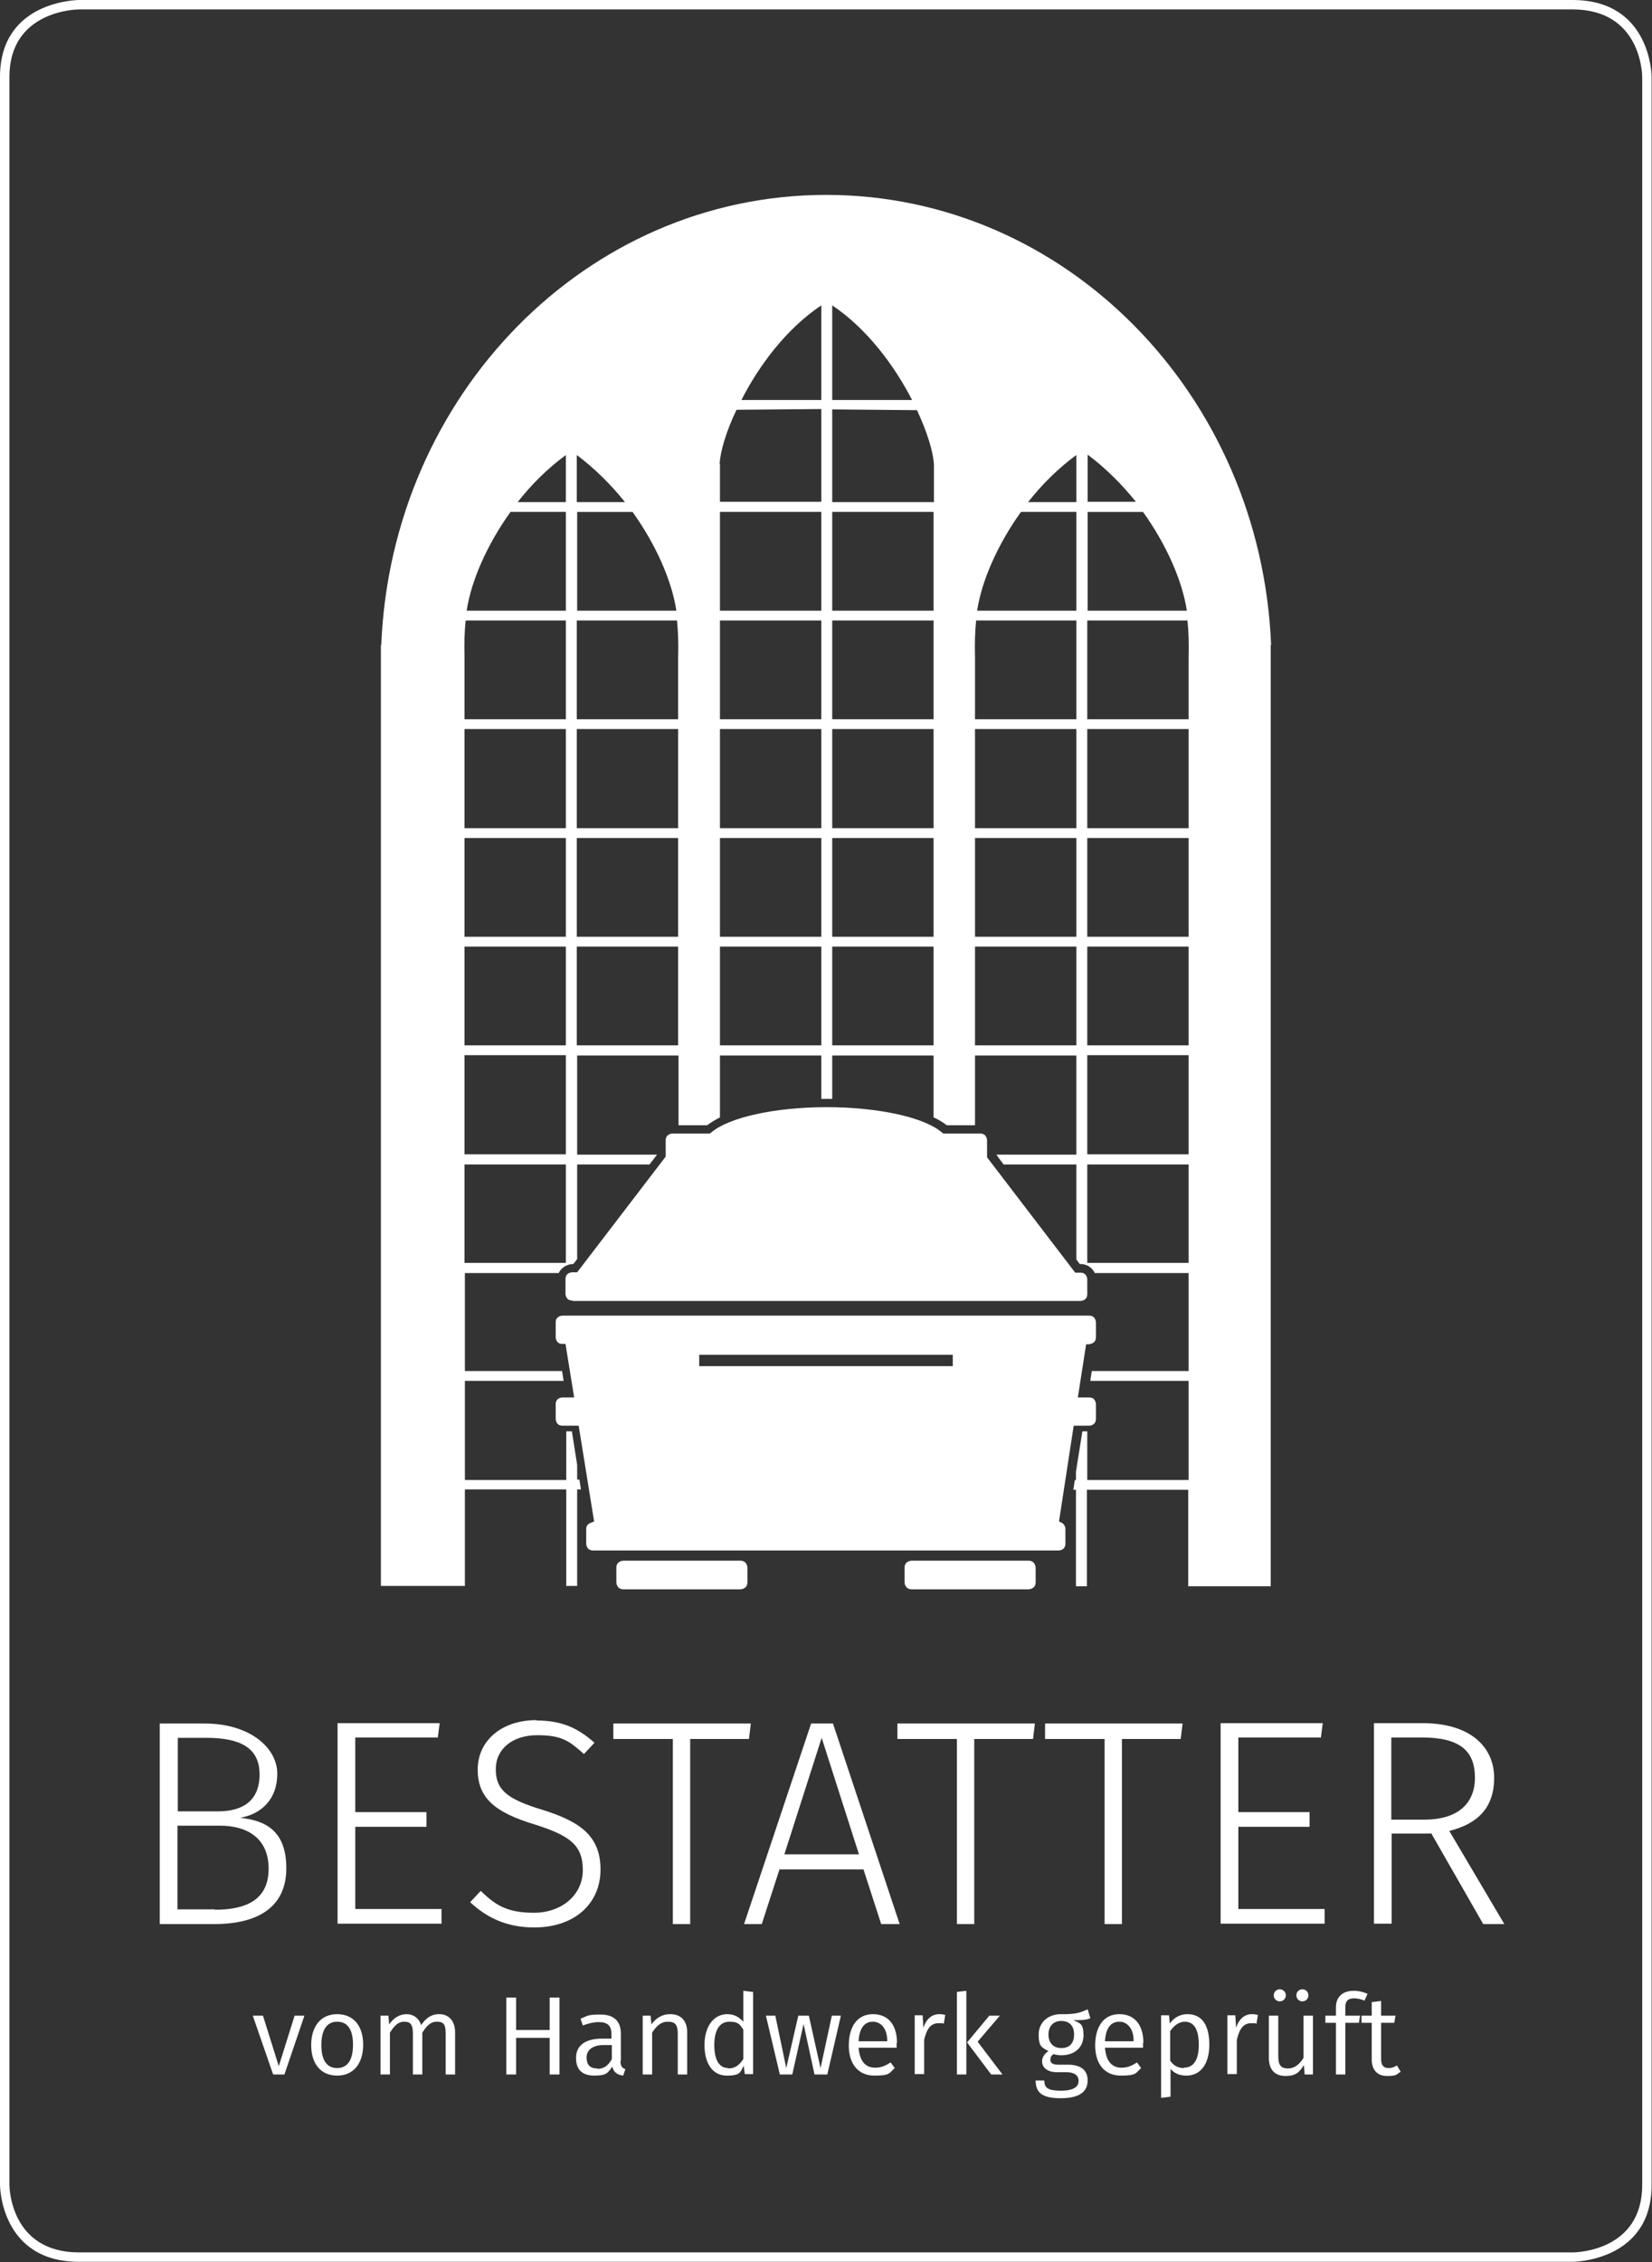 <?xml version="1.0" encoding="UTF-8"?>
<svg id="Ebene_1" xmlns="http://www.w3.org/2000/svg" width="438.5" height="600.1" xmlns:xlink="http://www.w3.org/1999/xlink" version="1.1" viewBox="0 0 438.5 600.1">
  <rect x="0" y="0" width="438.5" height="600.1" fill="#333333" stroke="none"/>
  <!-- Generator: Adobe Illustrator 29.2.0, SVG Export Plug-In . SVG Version: 2.1.0 Build 108)  -->
  <defs>
    <style>
      .st0 {
        fill: none;
      }

      .st1 {
        fill: #fff;
      }

      .st2 {
        clip-path: url(#clippath);
      }
    </style>
    <clipPath id="clippath">
      <rect class="st0" width="438.5" height="600.1"/>
    </clipPath>
  </defs>
  <g class="st2">
    <path class="st1" d="M417.4,2.5c18.2,0,18.5,17.2,18.5,17.9v559.2c0,17.7-17.8,17.9-18.5,17.9H21c-18.2,0-18.5-17.2-18.5-17.9V20.4C2.5,2.8,20.3,2.5,21,2.5h396.4M417.4,0H21S0,0,0,20.4v559.2s0,20.4,21,20.4h396.4s21,0,21-20.4V20.4s0-20.4-21-20.4"/>
    <path class="st1" d="M165.5,414s-1.9,0-1.9,1.9v3.8s0,1.9,1.9,1.9h31s1.9,0,1.9-1.9v-3.8s0-1.9-1.9-1.9h-31Z"/>
    <path class="st1" d="M242,414s-1.9,0-1.9,1.9v3.8s0,1.9,1.9,1.9h31s1.9,0,1.9-1.9v-3.8s0-1.9-1.9-1.9h-31Z"/>
    <path class="st1" d="M289.3,356.5c.4,0,1.6-.3,1.6-1.8v-3.9c0,0,0-1.8-1.8-1.8h-139.8c0,0-1.8,0-1.8,1.8v3.9c0,0,0,1.7,1.6,1.8h1c0,0,2.3,14.2,2.3,14.2h-3.1c0,0-1.8,0-1.8,1.8v3.9c0,0,0,1.8,1.8,1.8h4.3l4.1,25.4-1,.4c-.7.3-1.1.8-1.1,1.6v3.9c0,0,0,1.8,1.8,1.8h123.6c0,0,1.8,0,1.8-1.8v-3.9c0-.4-.2-1.2-.9-1.6l-.8-.4,3.9-25.4h4.1c0,0,1.8,0,1.8-1.8v-3.9c0,0,0-1.8-1.8-1.8h-3l2.2-14.1h1ZM252.9,362.4h-67.3v-3h67.3v3Z"/>
    <path class="st1" d="M152.1,345.1h134.7c0,0,1.8,0,1.8-1.8v-3.9c0,0,0-1.8-1.8-1.8h-1.4l-23.4-30.6v-.6s0-3.9,0-3.9c0,0,0-1.8-1.8-1.8h-9.8l-.4-.3c-4.6-4-16.9-6.7-30.6-6.7s-25.9,2.7-30.6,6.7l-.4.3h-9.9c0,0-1.8,0-1.8,1.8v4.3s-.3.4-.3.4l-23.2,30.3h-1.3c0,0-1.8,0-1.8,1.8v3.9c0,0,0,1.8,1.8,1.8"/>
    <path class="st1" d="M337.4,171.1c-2.7-66.4-54.5-119.4-118.1-119.4s-115.4,53-118.1,119.4h-.1v249.6h22.3v-25.6h26.9v25.6h2.9v-25.6h1l-.4-2.6h-.6v-3.9l-1.4-8.9h-1.5v12.9h-26.9v-26.3h26.2l-.4-2.6h-25.8v-26h24.9c.7-1.5,2.3-2.4,3.9-2.4h0l1-1.3v-25.1h19.2l2-2.6h0s-21.2,0-21.2,0v-26.3h26.9v18.5h7.6c.9-.7,2.1-1.4,3.4-2.1v-16.4h26.9v11.5c.5,0,1,0,1.5,0s1,0,1.4,0v-11.5h26.9v16.4c1.3.6,2.5,1.3,3.5,2.1h7.5v-18.5h26.9v26.3h-21.2c0,.1,1.9,2.6,1.9,2.6h19.3v25.2l.9,1.2h.1c1.9,0,3.2,1,3.9,2.4h24.9v26h-25.7l-.4,2.6h26.1v26.3h-26.9v-12.9h-1.3l-1.7,10.7v2.2h-.3l-.4,2.6h.7v25.6h2.9v-25.6h26.9v25.6h21.9v-249.6h-.1ZM123.9,161.8c1.2-7.7,5.3-17.2,11.6-26h14.7v26.2h-26.3c0,0,0-.2,0-.2M123.6,164.6h26.6v26.2h-26.9v-16.5c-.1-3.7,0-6.8.3-9.7M150.2,219.7h-26.9v-26.3h26.9v26.3ZM150.2,248.5h-26.9v-26.2h26.9v26.2ZM123.3,251.1h26.9v26.2h-26.9v-26.2ZM150.2,335h-26.9v-26.1h26.9v26.1ZM150.2,306.2h-26.9v-26.3h26.9v26.3ZM150.2,133.2h-12.8c3.6-4.6,7.9-8.9,12.8-12.5v12.5ZM179.5,161.8c0,0,0,.2,0,.2h-26.3v-26.2h14.7c6.3,8.8,10.4,18.3,11.6,26M153.1,133.2v-12.5c4.8,3.6,9.1,7.9,12.8,12.5h-12.8ZM180,277.3h-26.9v-26.2h26.9v26.2ZM180,248.5h-26.9v-26.2h26.9v26.2ZM180,219.7h-26.9v-26.3h26.9v26.3ZM180,174.3v16.5h-26.9v-26.2h26.6c.3,2.9.4,6.1.3,9.7M191,123.1c.2-3.3,1.7-8.6,4.5-14.4l22.5-.2v24.6h-26.9v-10.1ZM218,277.3h-26.9v-26.2h26.9v26.2ZM218,248.5h-26.9v-26.2h26.9v26.2ZM218,219.7h-26.9v-26.3h26.9v26.3ZM218,190.8h-26.9v-26.2h26.9v26.2ZM218,162h-26.9v-26.2h26.9v26.2ZM218,106.1h-21.2c4.6-9,11.8-18.8,21.2-25.1v25.1ZM220.9,81c9.4,6.3,16.6,16.2,21.2,25.1h-21.2v-25.1ZM247.8,277.3h-26.9v-26.2h26.9v26.2ZM247.8,248.5h-26.9v-26.2h26.9v26.2ZM247.8,219.7h-26.9v-26.3h26.9v26.3ZM247.8,190.8h-26.9v-26.2h26.9v26.2ZM247.8,162h-26.9v-26.2h26.9v26.2ZM247.8,133.2h-26.9v-24.6l22.5.2c2.7,5.8,4.3,11,4.5,14.4v10.1ZM285.7,277.3h-26.9v-26.2s26.9,0,26.9,0v26.2ZM285.7,248.5h-26.9v-26.2h26.9v26.2ZM285.7,219.7h-26.9v-26.3h26.9v26.3ZM285.7,190.8h-26.9v-16.5c-.1-3.7,0-6.8.3-9.7h26.6v26.2ZM285.7,162h-26.3c0,0,0-.2,0-.2,1.2-7.7,5.3-17.2,11.6-26h14.7v26.2ZM285.7,133.2h-12.8c3.6-4.6,7.9-8.9,12.8-12.5v12.5ZM315,161.8c0,0,0,.2,0,.2h-26.3v-26.2h14.7c6.3,8.8,10.4,18.3,11.6,26M288.7,120.6c4.8,3.6,9.1,7.9,12.8,12.5h-12.8v-12.5ZM315.5,335h-26.9v-26.1h26.9v26.1ZM315.5,306.2h-26.9v-26.3h26.9v26.3ZM315.5,277.3h-26.9v-26.2h26.9v26.2ZM315.5,248.5h-26.9v-26.2h26.9v26.2ZM315.5,219.7h-26.9v-26.3h26.9v26.3ZM315.5,174.3v16.5h-26.9v-26.2h26.6c.3,2.9.4,6.1.3,9.7"/>
    <path class="st1" d="M371.8,549.6l-1-1.7c-.8.5-1.4.7-2.2.7-1.4,0-2-.8-2-2.4v-9.6h3.5l.3-1.9h-3.8v-3.9l-2.5.3v3.6h-2.7v1.9h2.7v9.7c0,2.8,1.5,4.4,4.1,4.4s2.4-.4,3.4-1M359.4,530.1c.8,0,1.8.2,2.8.6l.8-1.8c-1.2-.5-2.3-.8-3.7-.8-3.1,0-4.7,1.8-4.7,4.4v2.2h-2.8v1.9h2.8v13.7h2.5v-13.7h3.6l.3-1.9h-3.9v-2.3c0-1.6.7-2.3,2.4-2.3M348.5,550.3v-15.6h-2.5v11.2c-1,1.6-2.3,2.8-4.1,2.8s-2.6-.8-2.6-3.1v-10.9h-2.5v11.2c0,3.1,1.6,4.8,4.4,4.8s3.7-1,4.9-2.9l.2,2.5h2.1ZM345.7,527.7c-.9,0-1.6.7-1.6,1.6s.7,1.6,1.6,1.6,1.6-.7,1.6-1.6-.7-1.6-1.6-1.6M339.7,527.7c-.9,0-1.6.7-1.6,1.6s.7,1.6,1.6,1.6,1.6-.7,1.6-1.6-.7-1.6-1.6-1.6M332.3,534.3c-1.9,0-3.4,1.2-4.2,3.6l-.2-3.3h-2.1v15.6h2.5v-9.1c.7-3,1.8-4.4,3.8-4.4s.9,0,1.4.2l.4-2.4c-.4-.1-1-.2-1.5-.2M314.2,548.6c-1.5,0-2.8-.7-3.6-2v-7.8c.9-1.3,2.2-2.5,3.9-2.5,2.4,0,3.7,2,3.7,6.1s-1.4,6.1-4,6.1M315.1,534.3c-1.8,0-3.5.9-4.6,2.5l-.2-2.2h-2.1v21.9l2.5-.3v-7.4c1,1.2,2.4,1.8,4.2,1.8,4,0,6.1-3.4,6.1-8.2s-1.7-8.1-5.8-8.1M301,541.5h-7.7c.2-3.7,1.7-5.2,3.8-5.2s3.8,1.8,3.8,5v.2ZM303.5,542c0-4.7-2.2-7.7-6.4-7.7s-6.4,3.4-6.4,8.3,2.5,8,6.8,8,3.9-.7,5.4-2l-1.1-1.5c-1.4.9-2.5,1.4-4.1,1.4-2.4,0-4.1-1.5-4.4-5.3h10.1c0-.3,0-.8,0-1.4M281.6,536.1c2.3,0,3.5,1.3,3.5,3.6s-1.2,3.6-3.4,3.6-3.4-1.5-3.4-3.6,1.2-3.6,3.4-3.6M289.4,535.3l-.7-2.3c-1.7.8-3.1,1.4-7.1,1.3-3.4,0-5.9,2.2-5.9,5.4s.8,3.4,2.6,4.4c-1.1.7-1.7,1.7-1.7,2.7,0,1.5,1.2,2.9,4,2.9h2.5c2,0,3.2.8,3.2,2.3s-1.2,2.6-4.7,2.6-4.4-.8-4.4-2.7h-2.3c0,3.1,1.6,4.7,6.6,4.7s7.2-1.7,7.2-4.7-2.1-4.2-5.3-4.2h-2.5c-1.7,0-2.1-.6-2.1-1.3s.3-1.2.9-1.5c.6.2,1.3.3,2,.3,3.7,0,5.9-2.2,5.9-5.3s-.9-3.2-2.7-4c1.8,0,3.3,0,4.5-.5M259.5,541.6l5.9-6.9h-2.8l-5.9,7.1,6.4,8.5h3l-6.6-8.7ZM256.5,550.3v-22.2l-2.5.3v21.9h2.5ZM249.3,534.3c-1.9,0-3.4,1.2-4.2,3.6l-.2-3.3h-2.1v15.6h2.5v-9.1c.7-3,1.8-4.4,3.8-4.4s.9,0,1.4.2l.4-2.4c-.4-.1-1-.2-1.5-.2M235.6,541.5h-7.7c.2-3.7,1.7-5.2,3.8-5.2s3.8,1.8,3.8,5v.2ZM238.1,542c0-4.7-2.2-7.7-6.4-7.7s-6.4,3.4-6.4,8.3,2.5,8,6.8,8,3.9-.7,5.4-2l-1.1-1.5c-1.4.9-2.5,1.4-4.1,1.4-2.4,0-4.1-1.5-4.4-5.3h10.1c0-.3,0-.8,0-1.4M219.6,550.3l3.6-15.6h-2.4l-3,13.9-3.1-13.9h-2.8l-3.2,13.9-2.9-13.9h-2.5l3.7,15.6h3.3l3-13.4,2.9,13.4h3.4ZM193.3,548.6c-2.3,0-3.7-2-3.7-6.1s1.5-6.2,4-6.2,2.8.8,3.7,2.1v7.8c-1,1.6-2.2,2.5-4,2.5M199.8,528.4l-2.5-.3v8.2c-1-1.1-2.3-2-4.2-2-3.8,0-6.1,3.4-6.1,8.2s2.1,8.1,5.9,8.1,3.6-1,4.5-2.6l.3,2.2h2.2v-21.9ZM177.8,534.3c-2.1,0-3.7,1.1-4.9,2.7l-.2-2.3h-2.1v15.6h2.5v-11.1c1.1-1.7,2.3-2.9,4.2-2.9s2.6.8,2.6,3.2v10.8h2.5v-11.2c0-3-1.6-4.8-4.5-4.8M158.5,548.7c-1.9,0-2.8-1-2.8-2.9s1.5-3.3,4.5-3.3h2.2v3.7c-.9,1.7-2.1,2.6-3.8,2.6M164.8,546.7v-7.2c0-3.2-1.7-5.1-5.4-5.1s-3.4.4-5.3,1.1l.6,1.8c1.6-.6,3-.9,4.2-.9,2.3,0,3.4.9,3.4,3.2v1.2h-2.6c-4.3,0-6.8,1.8-6.8,5.1s1.8,4.7,4.9,4.7,3.6-.7,4.7-2.4c.4,1.6,1.4,2.2,2.9,2.4l.6-1.7c-.8-.3-1.3-.7-1.3-2.2M145.9,540.6v9.7h2.6v-20.4h-2.6v8.6h-8.9v-8.6h-2.6v20.4h2.6v-9.7h8.9ZM116.5,534.3c-2.1,0-3.6,1.2-4.7,2.9-.6-1.8-2-2.9-3.9-2.9s-3.5,1.1-4.6,2.7l-.2-2.3h-2.1v15.6h2.5v-11.1c1.1-1.7,2.1-2.9,3.8-2.9s2.3.8,2.3,3.2v10.8h2.5v-11.1c1.1-1.7,2.1-2.9,3.9-2.9s2.3.8,2.3,3.2v10.8h2.5v-11.2c0-2.9-1.6-4.8-4.2-4.8M89.5,536.3c2.7,0,4.2,2,4.2,6.1s-1.5,6.2-4.2,6.2-4.2-2-4.2-6.1,1.5-6.2,4.2-6.2M89.5,534.3c-4.4,0-6.9,3.3-6.9,8.2s2.5,8.1,6.9,8.1,6.9-3.3,6.9-8.2-2.5-8.1-6.9-8.1M75.5,550.3l5.3-15.6h-2.6l-4.2,13.4-4.2-13.4h-2.7l5.4,15.6h3Z"/>
    <path class="st1" d="M378.2,482.7h-8.9v-21.8h8.1c10.2,0,14.1,3.6,14.1,10.7s-4.9,11.1-13.4,11.1M380,486.5l13.7,23.9h5.6l-14.6-24.7c7.5-1.9,11.9-6.1,11.9-14.1s-6.1-14.5-19-14.5h-12.9v53.2h4.7v-23.9h10.7ZM350.6,461l.5-3.9h-27.1v53.2h27.6v-3.9h-22.9v-21.8h18.9v-3.9h-18.9v-19.8h21.8ZM313.4,461.3l.5-4.1h-36.5v4.1h15.8v49.1h4.6v-49.1h15.6ZM274.2,461.3l.5-4.1h-36.5v4.1h15.8v49.1h4.6v-49.1h15.6ZM228,491.9h-19.8l9.9-30.9,9.9,30.9ZM229.2,495.9l4.7,14.5h4.9l-17.7-53.2h-5.8l-17.8,53.2h4.7l4.7-14.5h22.4ZM198.8,461.3l.5-4.1h-36.5v4.1h15.8v49.1h4.6v-49.1h15.6ZM142.4,456.3c-9.3,0-15.6,5.5-15.6,13.1s4.6,11.4,15.2,14.6c9.5,3,12.7,5.6,12.7,12.1s-5.5,11.3-13,11.3-10.4-2.3-14.1-5.8l-2.8,3c4.4,4.1,9.7,6.7,17,6.7,10.7,0,17.6-6.3,17.6-15.4s-5.8-12.8-15.4-15.8c-9.6-2.9-12.4-5.4-12.4-10.8s4.5-9,11-9,8.5,1.5,12.4,5l2.8-3c-4.2-3.7-8.4-5.9-15.3-5.9M116.2,461l.5-3.9h-27.1v53.2h27.6v-3.9h-22.9v-21.8h18.9v-3.9h-18.9v-19.8h21.8ZM57,506.5h-9.9v-22.2h11.3c7.2,0,12.9,3.3,12.9,11.4s-5.7,10.9-14.3,10.9M47.1,461h7.7c8.9,0,14.1,2.6,14.1,9.7s-4.6,9.8-11,9.8h-10.7v-19.5ZM63.8,482.2c5.6-1,9.8-4.9,9.8-11.7s-7.2-13.3-19.3-13.3h-11.9v53.2h14.5c11.7,0,19.1-4.6,19.1-14.8s-5.8-12.7-12.3-13.4"/>
  </g>
</svg>